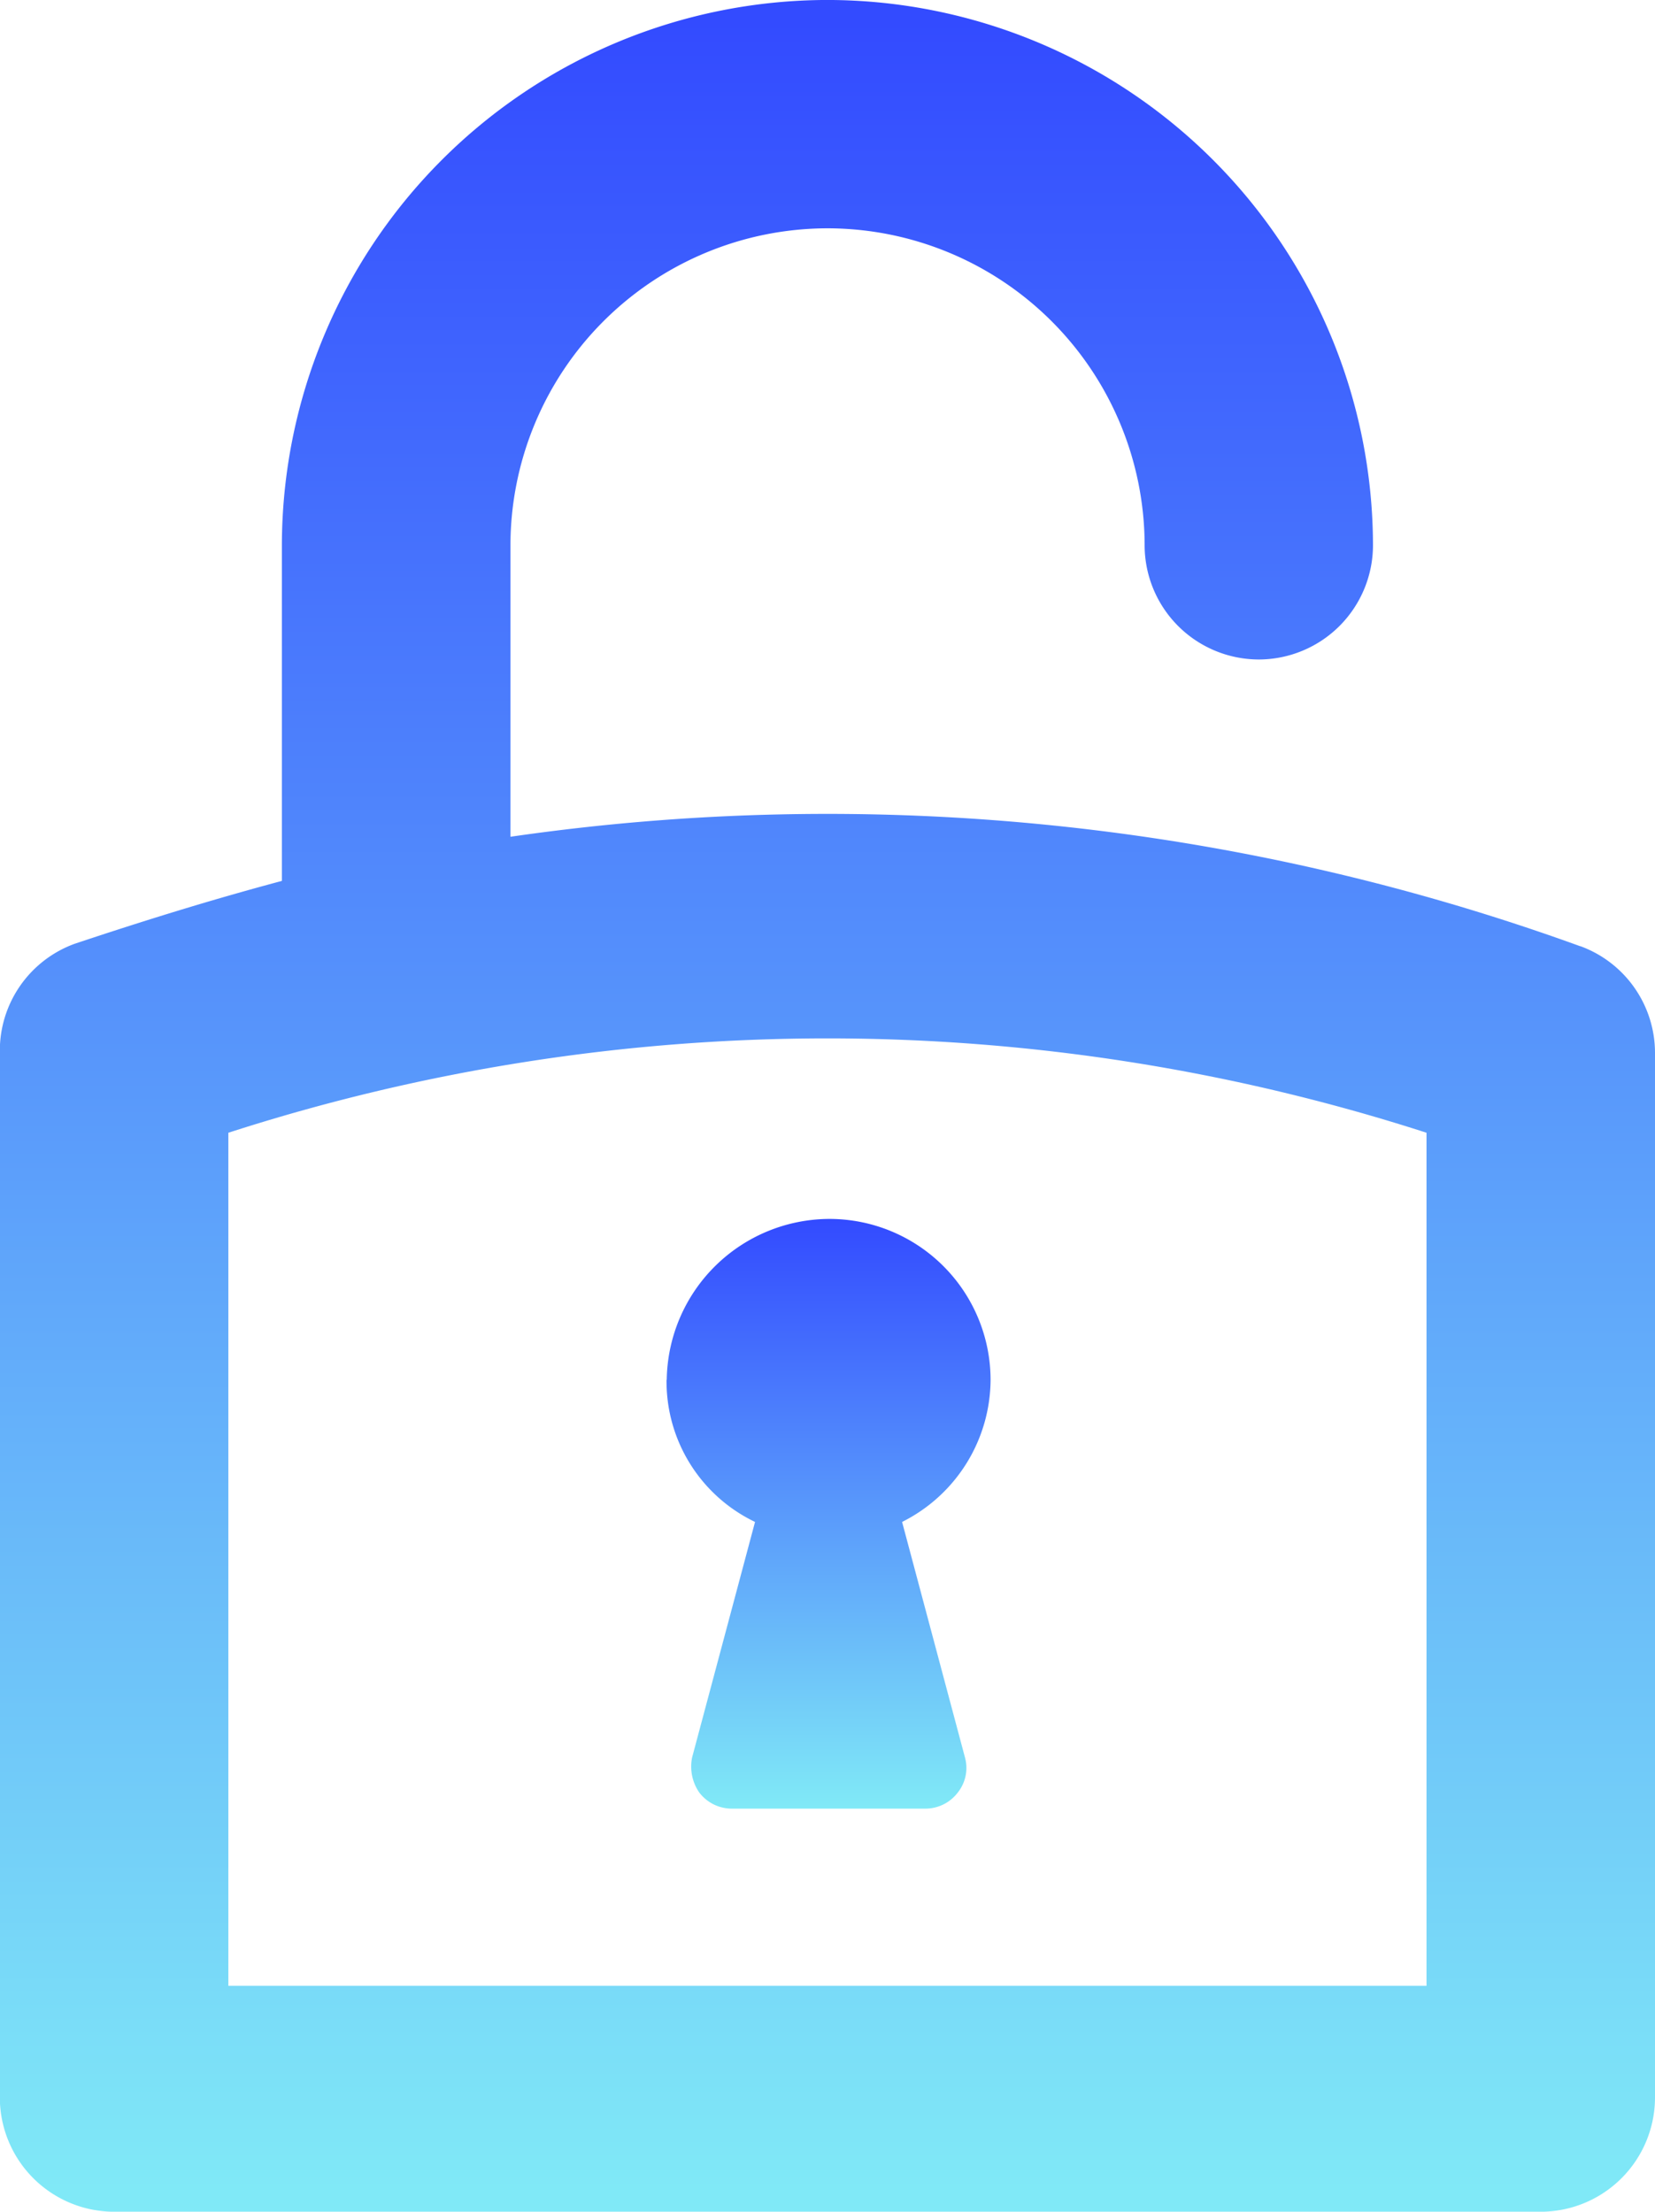 <svg xmlns="http://www.w3.org/2000/svg" xmlns:xlink="http://www.w3.org/1999/xlink" width="59.851" height="79.997" viewBox="0 0 59.851 79.997"><defs><linearGradient id="a" x1="0.5" y1="1" x2="0.5" gradientUnits="objectBoundingBox"><stop offset="0" stop-color="#80e9f7"></stop><stop offset="1" stop-color="#334bff"></stop></linearGradient></defs><g transform="translate(-14.506 97.499)"><path d="M71.659-63.271a79.822,79.822,0,0,0-38.693-3.962l0-10.541A11.48,11.48,0,0,1,44.429-89.241,11.48,11.48,0,0,1,55.9-77.774a4.136,4.136,0,0,0,4.129,4.129,4.136,4.136,0,0,0,4.129-4.129A19.751,19.751,0,0,0,44.43-97.5,19.751,19.751,0,0,0,24.7-77.774v12.138c-2.529.675-4.973,1.432-7.5,2.276a4.114,4.114,0,0,0-2.7,3.879v37.85A4.136,4.136,0,0,0,18.636-17.5H70.228a4.136,4.136,0,0,0,4.129-4.129V-59.4a4.113,4.113,0,0,0-2.7-3.876Zm-5.565,37.6H22.764V-56.527a70.464,70.464,0,0,1,43.33,0Z" fill="url(#a)"></path><path d="M43.1-39.384a5.632,5.632,0,0,0,3.2,5.144l-2.275,8.516a1.652,1.652,0,0,0,.254,1.265,1.479,1.479,0,0,0,1.179.589h7a1.467,1.467,0,0,0,1.179-.589,1.426,1.426,0,0,0,.254-1.265L51.618-34.24a5.779,5.779,0,0,0,3.2-5.144A5.828,5.828,0,0,0,49.007-45.2a5.9,5.9,0,0,0-5.9,5.816Z" transform="translate(-4.489 -8.21)" fill="url(#a)"></path></g></svg>